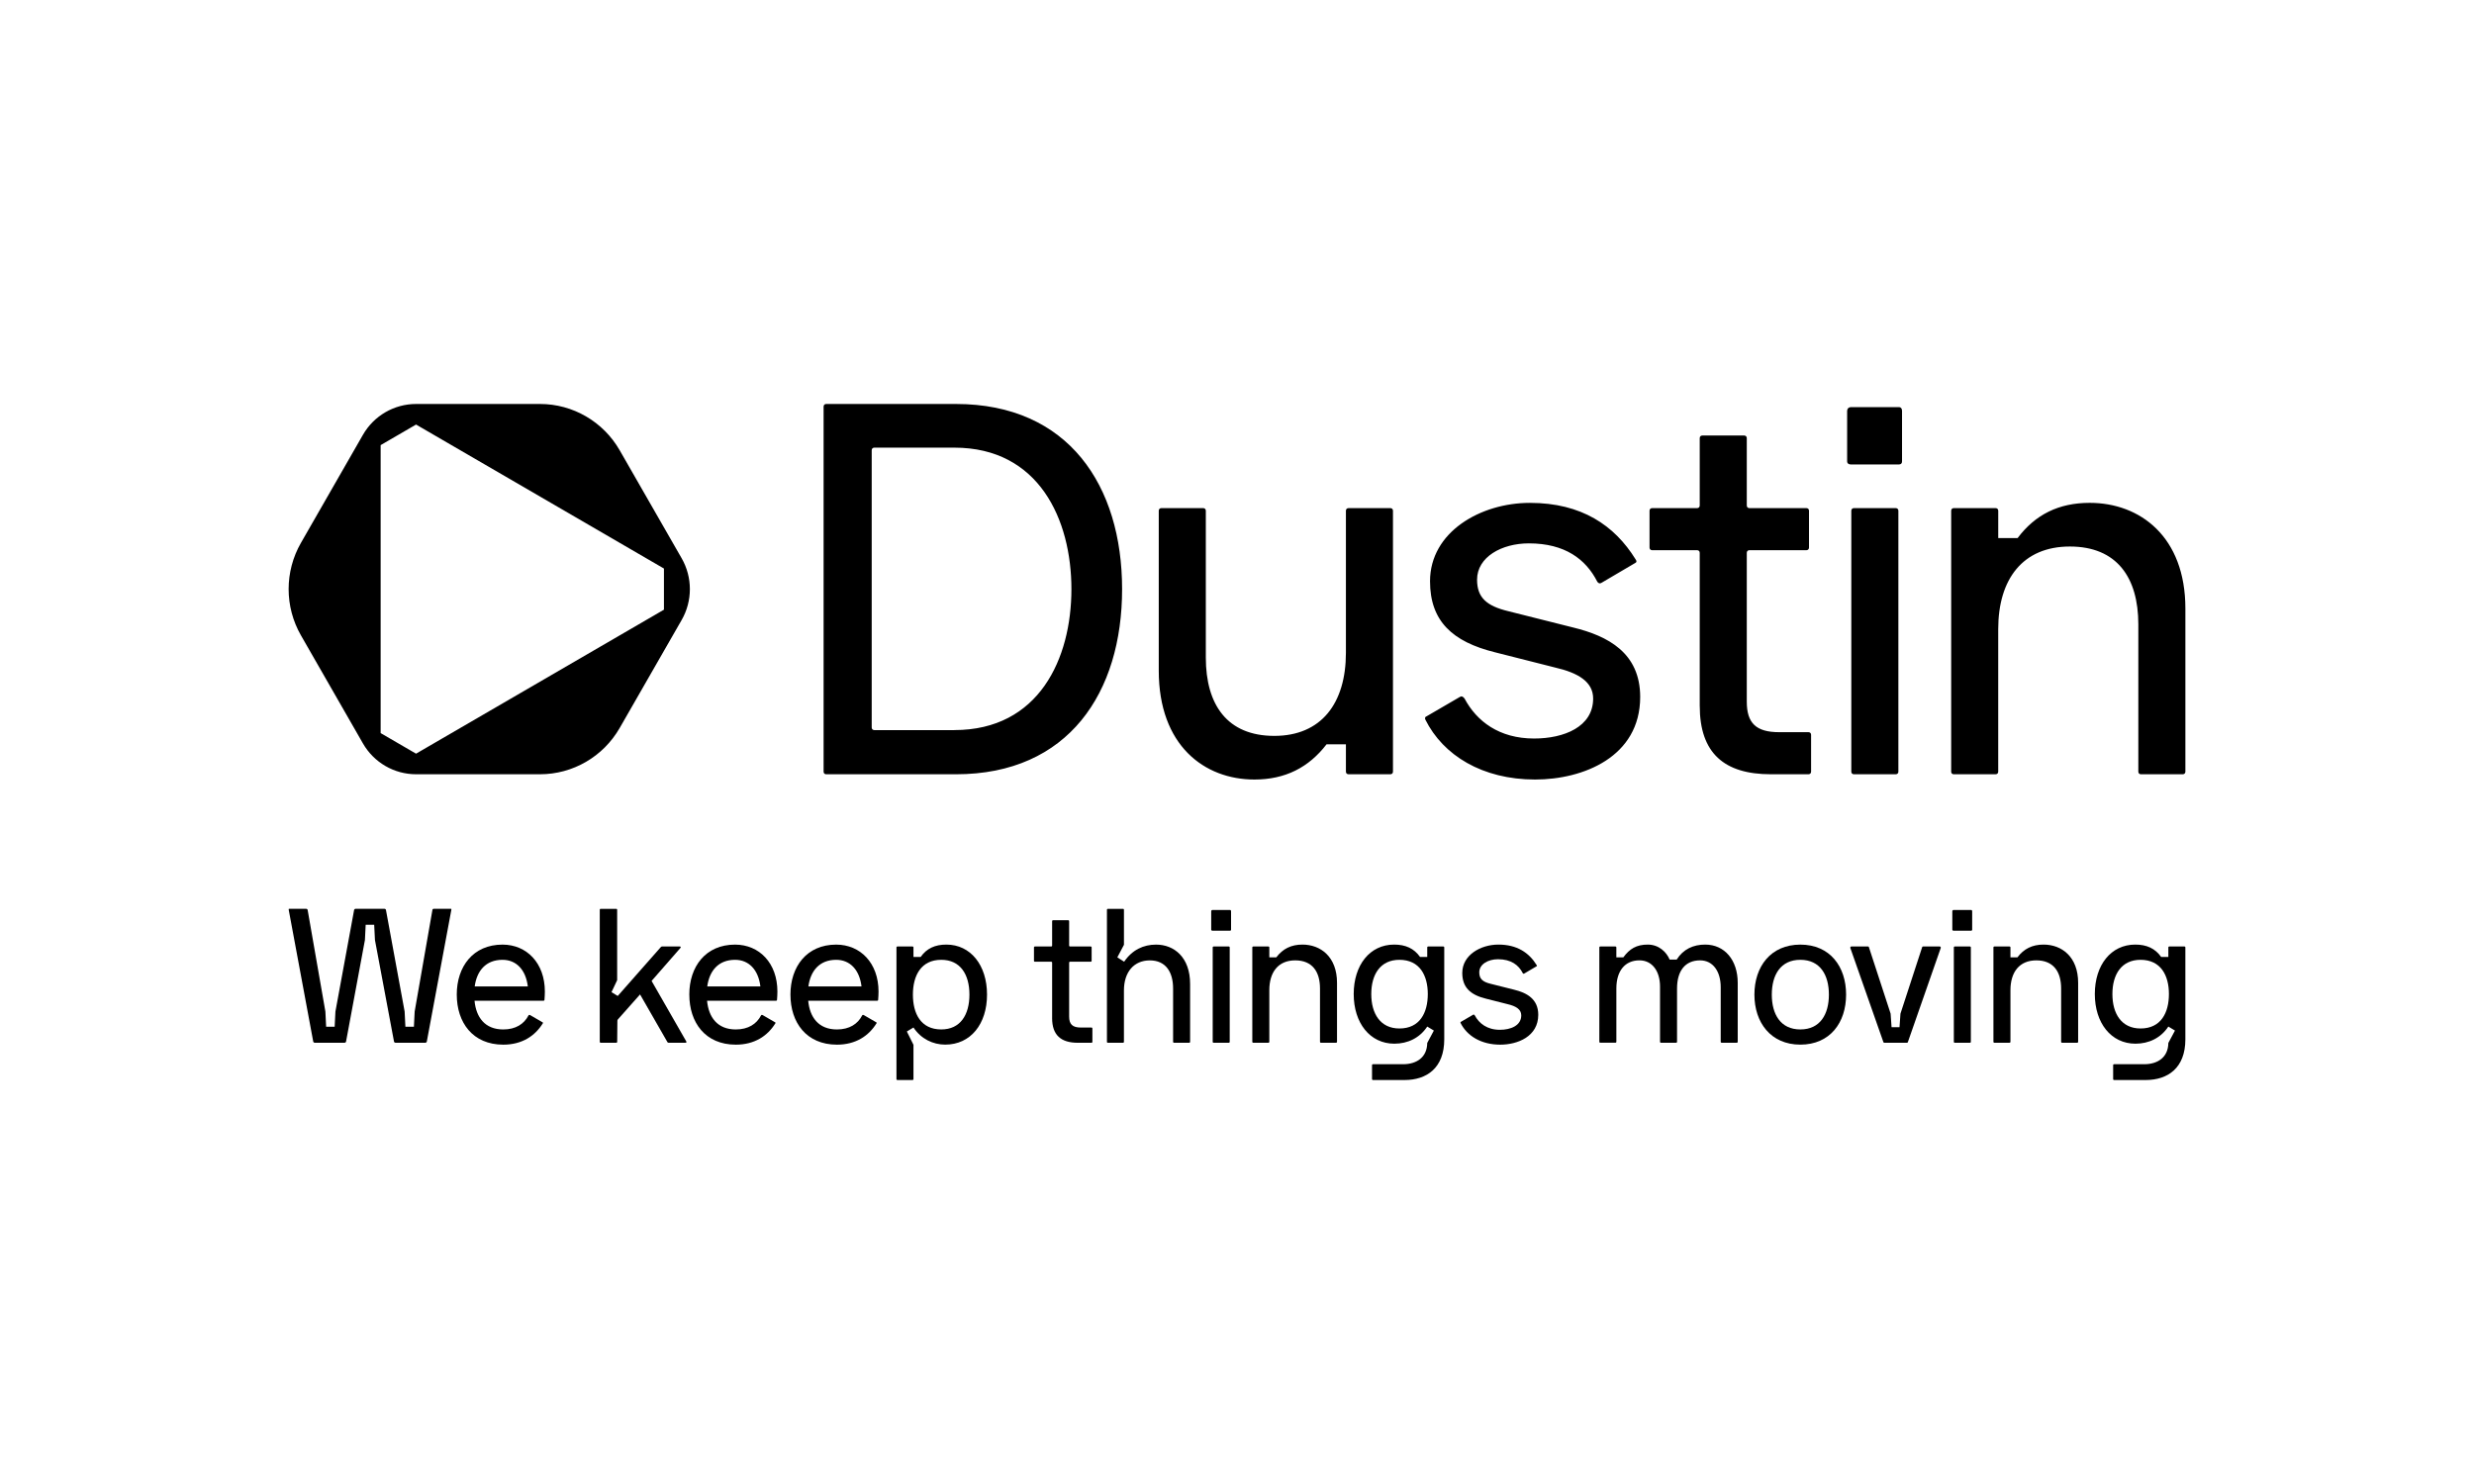 <svg width="300" height="180" viewBox="0 0 300 180" fill="none" xmlns="http://www.w3.org/2000/svg">
<g clip-path="url(#clip0_0_2)">
<path d="M140.513 81.346V61.951C140.513 61.759 140.639 61.632 140.83 61.632H145.901C146.092 61.632 146.219 61.759 146.219 61.951V79.751C146.219 85.492 148.818 89.258 154.522 89.258C160.226 89.258 163.207 85.302 163.207 79.177V61.951C163.207 61.759 163.333 61.632 163.524 61.632H168.596C168.786 61.632 168.913 61.759 168.913 61.951V93.594C168.913 93.786 168.786 93.913 168.596 93.913H163.524C163.333 93.913 163.207 93.786 163.207 93.594V90.277H160.861C158.706 93.084 155.854 94.552 152.114 94.552C146.028 94.552 140.513 90.406 140.513 81.346ZM172.839 87.279C172.775 87.152 172.775 86.96 172.966 86.897L177.023 84.536C177.214 84.409 177.402 84.471 177.593 84.728C179.051 87.471 181.777 89.578 186.025 89.578C189.638 89.578 193.187 88.175 193.187 84.728C193.187 82.686 191.349 81.603 188.56 80.964L181.269 79.115C176.135 77.84 173.407 75.351 173.407 70.502C173.407 64.504 179.555 60.995 185.514 60.995C191.791 60.995 195.784 63.738 198.318 67.821C198.509 68.076 198.445 68.203 198.318 68.268L194.199 70.692C194.008 70.819 193.82 70.756 193.693 70.564C192.299 67.821 189.762 65.907 185.388 65.907C182.092 65.907 179.111 67.567 179.111 70.31C179.111 72.478 180.252 73.499 182.915 74.138L190.777 76.115C194.96 77.136 198.891 79.177 198.891 84.536C198.891 91.809 191.982 94.552 186.149 94.552C179.746 94.552 174.992 91.617 172.837 87.279H172.839ZM206.111 85.619V67.055C206.111 66.863 205.984 66.736 205.793 66.736H200.342C200.152 66.736 200.025 66.608 200.025 66.416V61.951C200.025 61.759 200.152 61.632 200.342 61.632H205.793C205.984 61.632 206.111 61.504 206.111 61.312V53.146C206.111 52.954 206.237 52.826 206.428 52.826H211.5C211.691 52.826 211.817 52.954 211.817 53.146V61.312C211.817 61.504 211.944 61.632 212.135 61.632H219.044C219.235 61.632 219.361 61.759 219.361 61.951V66.416C219.361 66.608 219.235 66.736 219.044 66.736H212.135C211.944 66.736 211.817 66.863 211.817 67.055V85.11C211.817 87.726 212.958 88.809 215.748 88.809H219.297C219.488 88.809 219.614 88.936 219.614 89.129V93.594C219.614 93.786 219.488 93.913 219.297 93.913H214.734C209.092 93.913 206.113 91.362 206.113 85.619H206.111ZM236.602 93.594V61.951C236.602 61.759 236.728 61.632 236.919 61.632H241.991C242.182 61.632 242.308 61.759 242.308 61.951V65.268H244.654C246.809 62.398 249.661 60.993 253.401 60.993C259.487 60.993 265.002 65.076 265.002 73.816V93.594C265.002 93.786 264.876 93.913 264.685 93.913H259.613C259.423 93.913 259.296 93.786 259.296 93.594V75.731C259.296 70.053 256.697 66.289 250.991 66.289C245.284 66.289 242.306 70.245 242.306 76.305V93.594C242.306 93.786 242.179 93.913 241.989 93.913H236.917C236.726 93.913 236.6 93.786 236.6 93.594H236.602ZM99.871 93.594V49.319C99.871 49.127 99.998 49 100.189 49H115.909C129.601 49 136.067 58.953 136.067 71.458C136.067 83.962 129.601 93.915 115.909 93.915H100.189C99.998 93.915 99.871 93.788 99.871 93.596V93.594ZM115.721 88.554C125.99 88.554 129.921 79.879 129.921 71.458C129.921 63.037 125.99 54.296 115.721 54.296H106.022C105.831 54.296 105.704 54.423 105.704 54.616V88.237C105.704 88.429 105.831 88.557 106.022 88.557H115.721V88.554ZM223.986 55.953V49.829C223.986 49.574 224.177 49.382 224.43 49.382H230.263C230.516 49.382 230.643 49.574 230.643 49.829V55.953C230.643 56.208 230.516 56.335 230.263 56.335H224.43C224.177 56.335 223.986 56.208 223.986 55.953ZM224.492 93.594V61.951C224.492 61.759 224.619 61.632 224.81 61.632H229.881C230.072 61.632 230.199 61.759 230.199 61.951V93.594C230.199 93.786 230.072 93.913 229.881 93.913H224.81C224.619 93.913 224.492 93.786 224.492 93.594Z" fill="black"/>
<path d="M44.009 52.743L36.495 65.842C34.501 69.317 34.501 73.597 36.495 77.071L44.009 90.17C45.338 92.487 47.792 93.913 50.451 93.913H65.482C69.468 93.913 73.15 91.772 75.144 88.3L82.658 75.201C83.988 72.884 83.988 70.032 82.658 67.715L75.144 54.616C73.15 51.141 69.468 49 65.482 49H50.451C47.795 49 45.338 50.426 44.009 52.743ZM50.451 51.495L80.51 68.96V73.951L50.451 91.415L46.157 88.92V53.991L50.451 51.495Z" fill="black"/>
<path d="M37.988 126.364L35.009 110.35C34.986 110.281 35.009 110.234 35.078 110.234H37.141C37.21 110.234 37.279 110.281 37.302 110.35L39.457 122.695L39.549 124.54H40.582L40.674 122.695L42.944 110.35C42.967 110.281 43.036 110.234 43.105 110.234H46.636C46.705 110.234 46.774 110.281 46.797 110.35L49.067 122.695L49.159 124.54H50.191L50.283 122.695L52.439 110.35C52.462 110.258 52.531 110.234 52.6 110.234H54.663C54.732 110.234 54.755 110.258 54.732 110.35L51.751 126.361C51.728 126.431 51.659 126.477 51.59 126.477H47.944C47.875 126.477 47.806 126.431 47.783 126.361L45.467 114.017L45.375 112.172H44.343L44.251 114.017L41.958 126.361C41.934 126.431 41.865 126.477 41.797 126.477H38.151C38.082 126.477 38.013 126.431 37.99 126.361L37.988 126.364Z" fill="black"/>
<path d="M55.387 120.641C55.387 117.25 57.358 114.575 60.935 114.575C63.87 114.575 66.071 116.813 66.071 120.273C66.071 120.595 66.048 120.989 66.025 121.266C66.025 121.336 65.979 121.382 65.91 121.382H57.542C57.726 123.366 58.78 124.866 61.027 124.866C62.54 124.866 63.548 124.197 64.077 123.181C64.123 123.088 64.192 123.088 64.261 123.111L65.774 123.989C65.843 124.012 65.866 124.081 65.82 124.127C64.879 125.651 63.299 126.711 61.029 126.711C57.315 126.711 55.389 124.012 55.389 120.644L55.387 120.641ZM64.005 119.648C63.752 117.595 62.584 116.419 60.932 116.419C58.892 116.419 57.814 117.78 57.563 119.648H64.005Z" fill="black"/>
<path d="M72.729 126.364V110.352C72.729 110.283 72.775 110.237 72.844 110.237H74.723C74.792 110.237 74.838 110.283 74.838 110.352V118.889L74.151 120.343L74.907 120.804L80.135 114.873C80.204 114.804 80.25 114.804 80.273 114.804H82.451C82.543 114.804 82.566 114.896 82.52 114.966L79.013 118.98L83.231 126.34C83.254 126.387 83.231 126.479 83.162 126.479H81.076C81.03 126.479 80.961 126.456 80.938 126.41L77.614 120.618L74.933 123.641C74.887 123.688 74.864 123.734 74.864 123.827L74.841 126.364C74.841 126.433 74.795 126.479 74.726 126.479H72.847C72.778 126.479 72.731 126.433 72.731 126.364H72.729Z" fill="black"/>
<path d="M83.585 120.641C83.585 117.25 85.556 114.575 89.133 114.575C92.068 114.575 94.269 116.813 94.269 120.273C94.269 120.595 94.246 120.989 94.223 121.266C94.223 121.336 94.177 121.382 94.108 121.382H85.74C85.924 123.366 86.978 124.866 89.225 124.866C90.738 124.866 91.746 124.197 92.275 123.181C92.321 123.088 92.39 123.088 92.459 123.111L93.972 123.989C94.041 124.012 94.064 124.081 94.018 124.127C93.077 125.651 91.497 126.711 89.227 126.711C85.513 126.711 83.588 124.012 83.588 120.644L83.585 120.641ZM92.206 119.648C91.953 117.595 90.784 116.419 89.133 116.419C87.093 116.419 86.014 117.78 85.763 119.648H92.206Z" fill="black"/>
<path d="M95.849 120.641C95.849 117.25 97.82 114.575 101.396 114.575C104.331 114.575 106.532 116.813 106.532 120.273C106.532 120.595 106.509 120.989 106.486 121.266C106.486 121.336 106.44 121.382 106.371 121.382H98.004C98.188 123.366 99.241 124.866 101.488 124.866C103.002 124.866 104.009 124.197 104.538 123.181C104.584 123.088 104.653 123.088 104.722 123.111L106.236 123.989C106.305 124.012 106.328 124.081 106.282 124.127C105.341 125.651 103.761 126.711 101.491 126.711C97.776 126.711 95.851 124.012 95.851 120.644L95.849 120.641ZM104.469 119.648C104.216 117.595 103.048 116.419 101.396 116.419C99.356 116.419 98.278 117.78 98.027 119.648H104.469Z" fill="black"/>
<path d="M108.706 130.884V114.919C108.706 114.85 108.752 114.804 108.821 114.804H110.654C110.723 114.804 110.769 114.85 110.769 114.919V116.072H111.641C112.374 115.033 113.384 114.572 114.759 114.572C117.694 114.572 119.688 117.065 119.688 120.639C119.688 124.213 117.694 126.706 114.621 126.706C113.131 126.706 111.687 126.014 110.769 124.63L109.966 125.114L110.769 126.729V130.882C110.769 130.951 110.723 130.998 110.654 130.998H108.821C108.752 130.998 108.706 130.951 108.706 130.882V130.884ZM117.554 120.641C117.554 118.197 116.455 116.419 114.138 116.419C111.687 116.419 110.7 118.334 110.7 120.641C110.7 122.949 111.664 124.864 114.138 124.864C116.455 124.864 117.554 123.088 117.554 120.641Z" fill="black"/>
<path d="M127.582 123.479V116.767C127.582 116.697 127.536 116.651 127.467 116.651H125.496C125.427 116.651 125.381 116.605 125.381 116.535V114.919C125.381 114.85 125.427 114.804 125.496 114.804H127.467C127.536 114.804 127.582 114.757 127.582 114.688V111.734C127.582 111.665 127.628 111.619 127.697 111.619H129.53C129.599 111.619 129.645 111.665 129.645 111.734V114.688C129.645 114.757 129.691 114.804 129.76 114.804H132.258C132.327 114.804 132.373 114.85 132.373 114.919V116.535C132.373 116.605 132.327 116.651 132.258 116.651H129.76C129.691 116.651 129.645 116.697 129.645 116.767V123.297C129.645 124.243 130.057 124.634 131.066 124.634H132.35C132.419 124.634 132.465 124.681 132.465 124.75V126.366C132.465 126.435 132.419 126.482 132.35 126.482H130.698C128.658 126.482 127.58 125.558 127.58 123.482L127.582 123.479Z" fill="black"/>
<path d="M134.229 126.364V110.352C134.229 110.283 134.275 110.237 134.344 110.237H136.177C136.246 110.237 136.292 110.283 136.292 110.352V114.598L135.489 116.121L136.315 116.651C137.302 115.197 138.677 114.575 140.188 114.575C142.366 114.575 144.314 116.098 144.314 119.35V126.364C144.314 126.433 144.268 126.479 144.199 126.479H142.366C142.297 126.479 142.251 126.433 142.251 126.364V119.903C142.251 117.896 141.357 116.489 139.431 116.489C137.506 116.489 136.29 117.896 136.29 120.135V126.364C136.29 126.433 136.244 126.479 136.175 126.479H134.342C134.273 126.479 134.227 126.433 134.227 126.364H134.229Z" fill="black"/>
<path d="M146.872 112.75V110.535C146.872 110.443 146.941 110.373 147.033 110.373H149.142C149.234 110.373 149.28 110.443 149.28 110.535V112.75C149.28 112.843 149.234 112.889 149.142 112.889H147.033C146.941 112.889 146.872 112.843 146.872 112.75ZM147.054 126.364V114.919C147.054 114.85 147.1 114.804 147.169 114.804H149.002C149.071 114.804 149.117 114.85 149.117 114.919V126.364C149.117 126.433 149.071 126.479 149.002 126.479H147.169C147.1 126.479 147.054 126.433 147.054 126.364Z" fill="black"/>
<path d="M151.856 126.364V114.919C151.856 114.85 151.902 114.804 151.971 114.804H153.804C153.873 114.804 153.919 114.85 153.919 114.919V116.118H154.768C155.548 115.079 156.578 114.572 157.933 114.572C160.134 114.572 162.128 116.049 162.128 119.209V126.361C162.128 126.431 162.082 126.477 162.013 126.477H160.18C160.111 126.477 160.065 126.431 160.065 126.361V119.901C160.065 117.848 159.124 116.486 157.061 116.486C154.998 116.486 153.919 117.917 153.919 120.109V126.361C153.919 126.431 153.873 126.477 153.804 126.477H151.971C151.902 126.477 151.856 126.431 151.856 126.361V126.364Z" fill="black"/>
<path d="M166.374 130.884V129.199C166.374 129.13 166.42 129.083 166.489 129.083H170.134C171.786 129.083 173.046 128.252 173.069 126.5L173.872 125L173.069 124.516C172.151 125.901 170.707 126.593 169.081 126.593C166.123 126.593 164.152 124.079 164.152 120.572C164.152 117.065 166.1 114.572 169.058 114.572C170.433 114.572 171.466 115.033 172.197 116.072H173.069V114.919C173.069 114.85 173.115 114.804 173.184 114.804H175.017C175.086 114.804 175.132 114.85 175.132 114.919V126.063C175.132 129.546 173 131 170.318 131H166.489C166.42 131 166.374 130.954 166.374 130.884ZM173.136 120.572C173.136 118.311 172.149 116.419 169.697 116.419C167.381 116.419 166.282 118.195 166.282 120.572C166.282 122.949 167.381 124.748 169.697 124.748C172.172 124.748 173.136 122.834 173.136 120.572Z" fill="black"/>
<path d="M177.11 124.079C177.087 124.033 177.087 123.963 177.156 123.94L178.623 123.086C178.692 123.04 178.761 123.063 178.83 123.155C179.357 124.148 180.344 124.908 181.88 124.908C183.187 124.908 184.47 124.401 184.47 123.155C184.47 122.417 183.805 122.026 182.796 121.794L180.16 121.125C178.304 120.665 177.317 119.764 177.317 118.01C177.317 115.841 179.541 114.572 181.696 114.572C183.966 114.572 185.411 115.565 186.326 117.042C186.395 117.135 186.372 117.181 186.326 117.204L184.836 118.081C184.767 118.128 184.698 118.105 184.652 118.035C184.148 117.042 183.23 116.35 181.648 116.35C180.457 116.35 179.378 116.949 179.378 117.942C179.378 118.727 179.79 119.095 180.753 119.327L183.596 120.042C185.109 120.41 186.531 121.148 186.531 123.088C186.531 125.718 184.033 126.711 181.924 126.711C179.608 126.711 177.89 125.648 177.11 124.081V124.079Z" fill="black"/>
<path d="M193.937 126.364V114.919C193.937 114.85 193.983 114.804 194.052 114.804H195.885C195.954 114.804 196 114.85 196 114.919V116.118H196.849C197.605 115.079 198.454 114.572 199.806 114.572C201.159 114.572 202.077 115.473 202.465 116.394H203.314C204.117 115.125 205.331 114.572 206.775 114.572C209.138 114.572 210.718 116.463 210.718 119.209V126.361C210.718 126.431 210.672 126.477 210.603 126.477H208.77C208.701 126.477 208.655 126.431 208.655 126.361V119.739C208.655 117.824 207.714 116.486 206.157 116.486C204.347 116.486 203.36 117.755 203.36 119.901V126.361C203.36 126.431 203.314 126.477 203.245 126.477H201.412C201.343 126.477 201.297 126.431 201.297 126.361V119.669C201.297 117.801 200.356 116.484 198.799 116.484C197.056 116.484 196.002 117.753 196.002 119.898V126.359C196.002 126.428 195.956 126.475 195.887 126.475H194.054C193.985 126.475 193.939 126.428 193.939 126.359L193.937 126.364Z" fill="black"/>
<path d="M212.742 120.641C212.742 117.25 214.713 114.575 218.312 114.575C221.912 114.575 223.86 117.25 223.86 120.641C223.86 124.033 221.912 126.708 218.312 126.708C214.713 126.708 212.742 124.009 212.742 120.641ZM221.774 120.641C221.774 118.264 220.718 116.419 218.312 116.419C215.907 116.419 214.851 118.264 214.851 120.641C214.851 123.019 215.907 124.864 218.312 124.864C220.718 124.864 221.774 123.019 221.774 120.641Z" fill="black"/>
<path d="M228.386 126.41L224.375 114.989C224.352 114.896 224.398 114.804 224.49 114.804H226.53C226.576 114.804 226.599 114.827 226.622 114.873L229.258 122.949L229.373 124.588H230.337L230.452 122.949L233.087 114.873C233.11 114.827 233.133 114.804 233.179 114.804H235.22C235.312 114.804 235.358 114.896 235.335 114.989L231.346 126.41C231.323 126.456 231.3 126.479 231.254 126.479H228.481C228.435 126.479 228.412 126.456 228.389 126.41H228.386Z" fill="black"/>
<path d="M236.74 112.75V110.535C236.74 110.443 236.809 110.373 236.901 110.373H239.01C239.102 110.373 239.148 110.443 239.148 110.535V112.75C239.148 112.843 239.102 112.889 239.01 112.889H236.901C236.809 112.889 236.74 112.843 236.74 112.75ZM236.924 126.364V114.919C236.924 114.85 236.97 114.804 237.039 114.804H238.872C238.941 114.804 238.987 114.85 238.987 114.919V126.364C238.987 126.433 238.941 126.479 238.872 126.479H237.039C236.97 126.479 236.924 126.433 236.924 126.364Z" fill="black"/>
<path d="M241.726 126.364V114.919C241.726 114.85 241.772 114.804 241.841 114.804H243.674C243.743 114.804 243.789 114.85 243.789 114.919V116.118H244.638C245.418 115.079 246.448 114.572 247.803 114.572C250.004 114.572 251.998 116.049 251.998 119.209V126.361C251.998 126.431 251.952 126.477 251.883 126.477H250.05C249.981 126.477 249.935 126.431 249.935 126.361V119.901C249.935 117.848 248.994 116.486 246.931 116.486C244.868 116.486 243.789 117.917 243.789 120.109V126.361C243.789 126.431 243.743 126.477 243.674 126.477H241.841C241.772 126.477 241.726 126.431 241.726 126.361V126.364Z" fill="black"/>
<path d="M256.242 130.884V129.199C256.242 129.13 256.288 129.083 256.357 129.083H260.002C261.653 129.083 262.914 128.252 262.937 126.5L263.74 125L262.937 124.516C262.019 125.901 260.575 126.593 258.949 126.593C255.991 126.593 254.02 124.079 254.02 120.572C254.02 117.065 255.968 114.572 258.926 114.572C260.301 114.572 261.334 115.033 262.065 116.072H262.937V114.919C262.937 114.85 262.983 114.804 263.052 114.804H264.885C264.954 114.804 265 114.85 265 114.919V126.063C265 129.546 262.868 131 260.186 131H256.357C256.288 131 256.242 130.954 256.242 130.884ZM263.006 120.572C263.006 118.311 262.019 116.419 259.567 116.419C257.251 116.419 256.152 118.195 256.152 120.572C256.152 122.949 257.251 124.748 259.567 124.748C262.042 124.748 263.006 122.834 263.006 120.572Z" fill="black"/>
</g>
<defs>
<clipPath id="clip0_0_2">
<rect width="230" height="82" fill="white" transform="translate(35 49)"/>
</clipPath>
</defs>
</svg>
